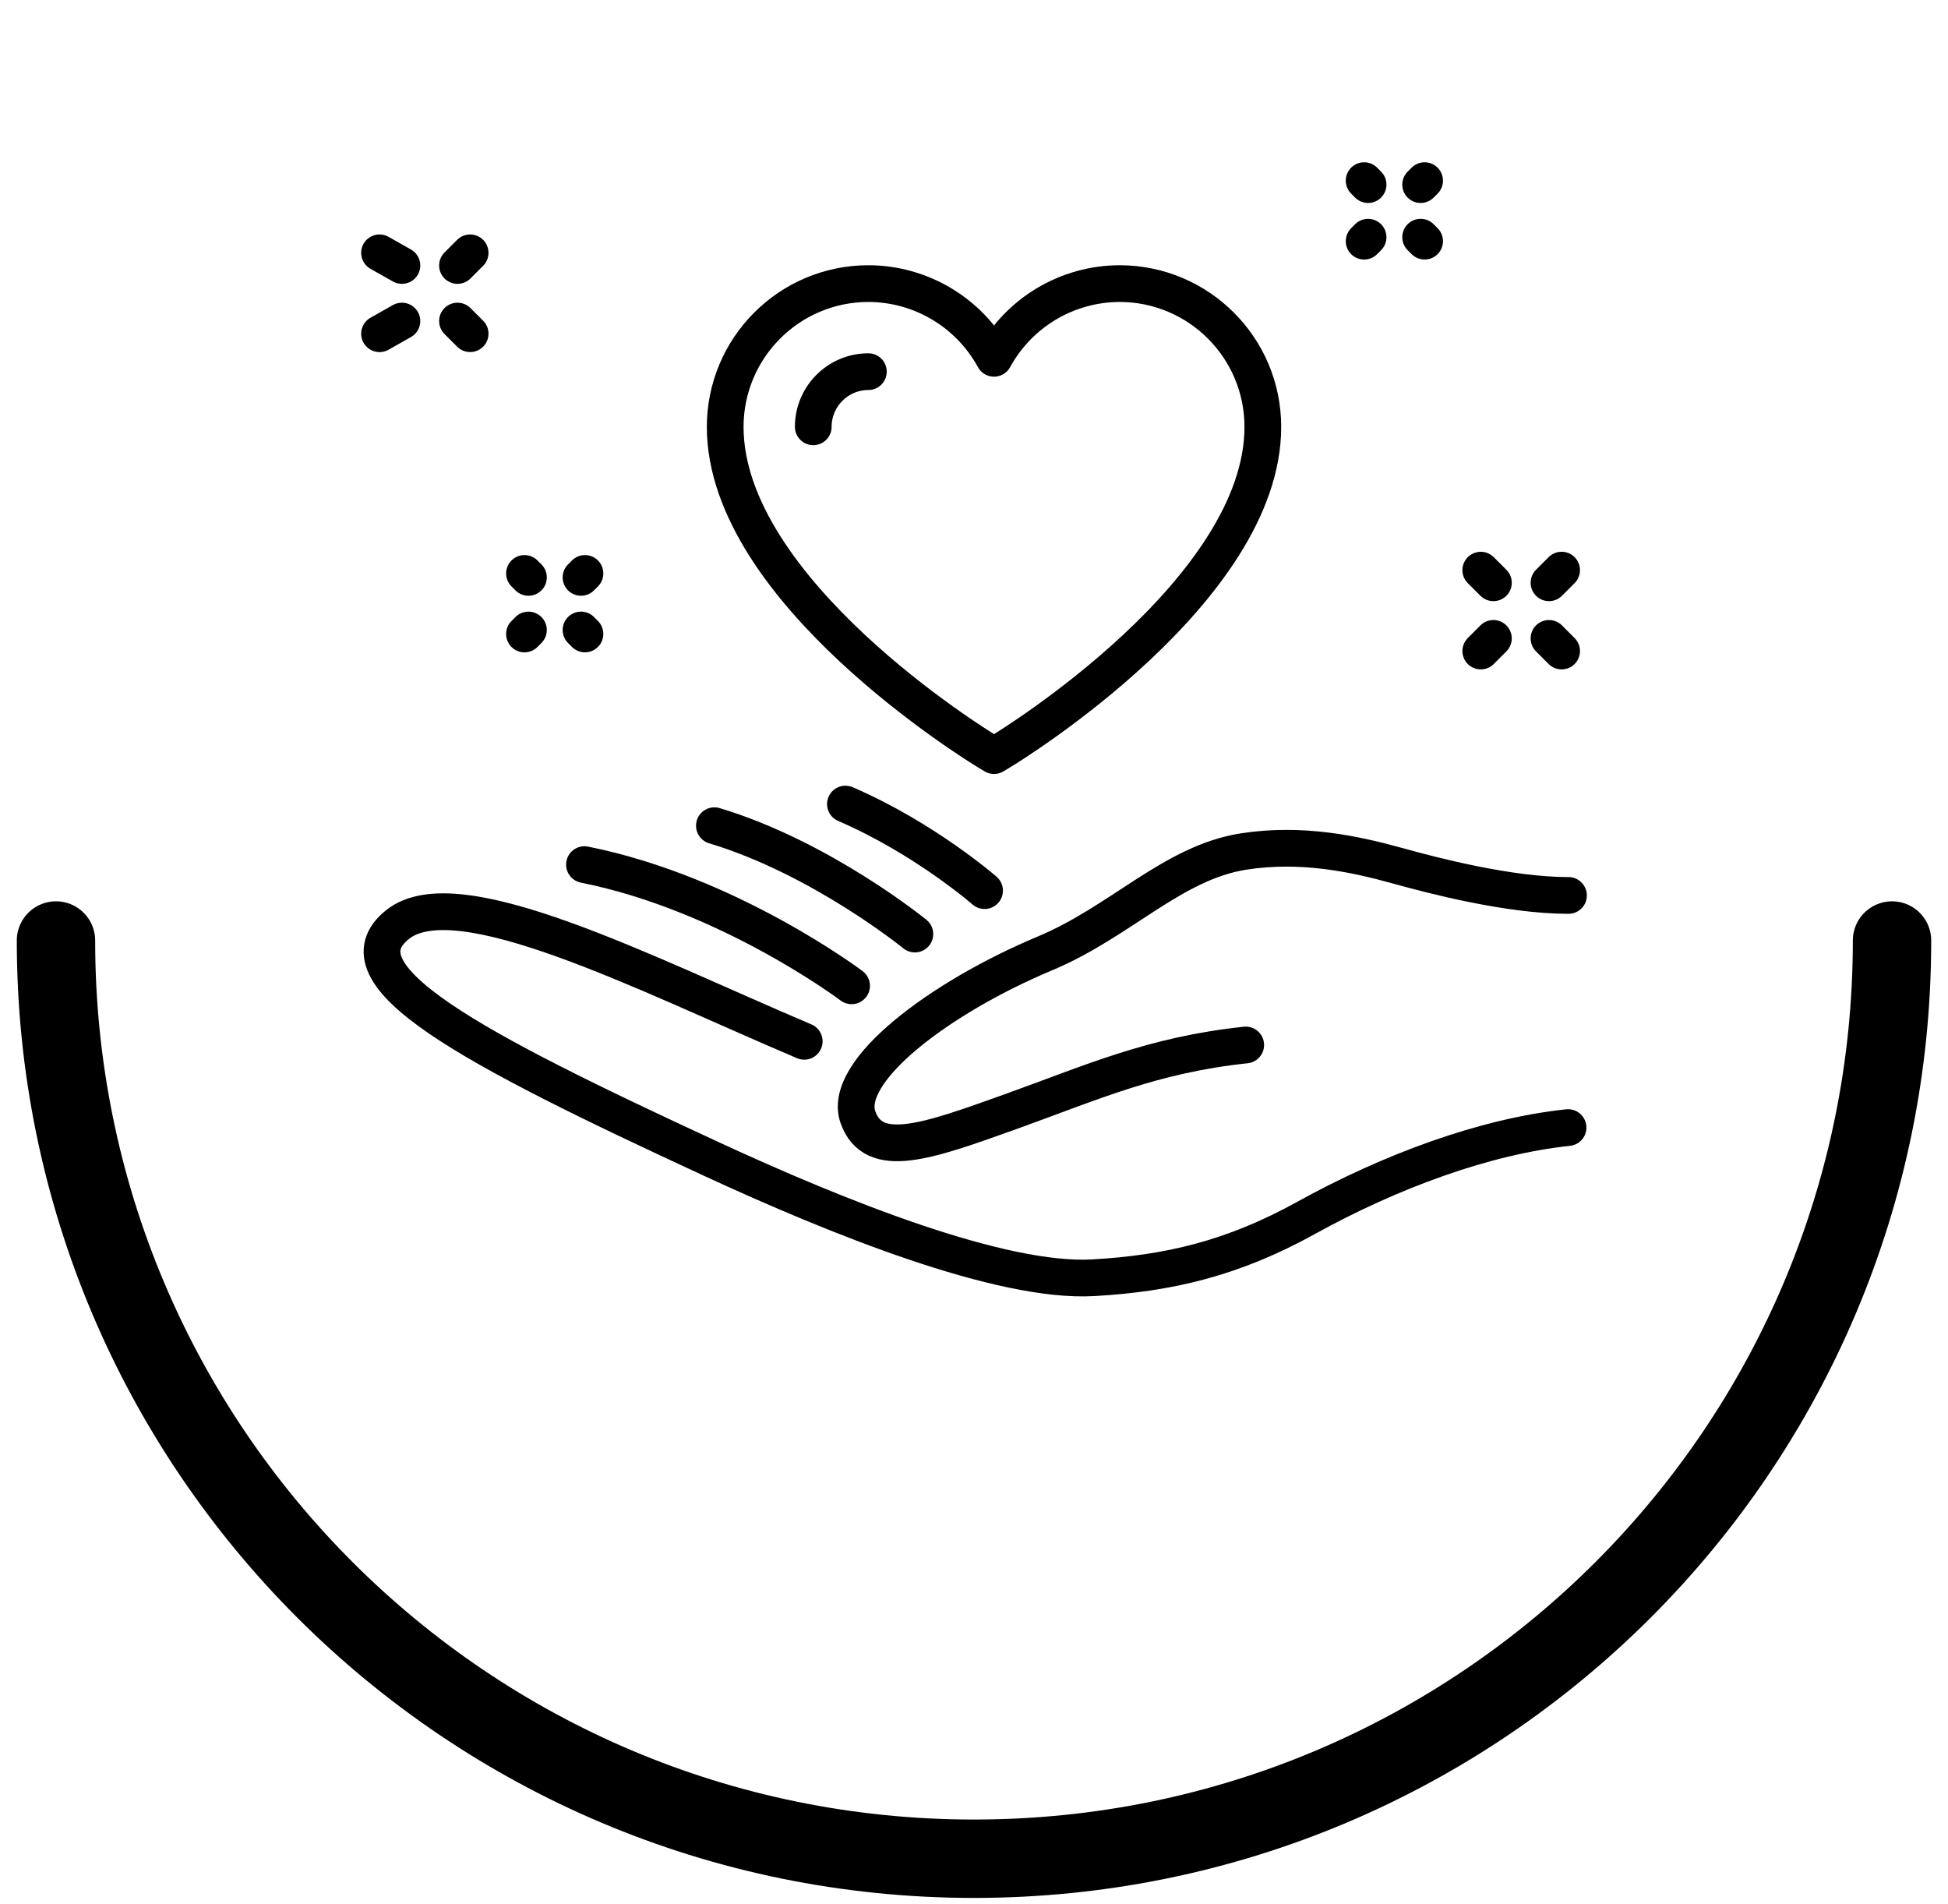 <?xml version="1.0" encoding="utf-8"?>
<!-- Generator: Adobe Illustrator 16.0.0, SVG Export Plug-In . SVG Version: 6.00 Build 0)  -->
<!DOCTYPE svg PUBLIC "-//W3C//DTD SVG 1.1//EN" "http://www.w3.org/Graphics/SVG/1.1/DTD/svg11.dtd">
<svg version="1.1" id="Layer_1" xmlns="http://www.w3.org/2000/svg" xmlns:xlink="http://www.w3.org/1999/xlink" x="0px" y="0px"
	 width="87px" height="85px" viewBox="0 0 87 85" enable-background="new 0 0 87 85" xml:space="preserve">
<path fill="none" stroke="#000000" stroke-width="3.5" stroke-linecap="round" d="M2.5,41.995c0,22.646,18.355,41,41,41
	c22.645,0,41-18.354,41-41"/>
<g>
	<path fill="none" stroke="#000000" stroke-width="1.64" stroke-linecap="round" stroke-linejoin="round" d="M25.949,25.781
		l0.176-0.176 M23.424,28.308l0.177-0.177 M25.949,28.13l0.176,0.177 M23.424,25.605l0.177,0.176 M20.997,14.9l-0.565-0.564
		 M17.95,11.854l-1-0.565 M16.95,14.901l1-0.565 M20.432,11.854l0.565-0.565 M63.447,8.243l0.178-0.177 M60.924,10.769l0.176-0.177
		 M63.447,10.591l0.178,0.177 M60.924,8.066L61.1,8.243 M69.744,29.07l-0.564-0.565 M66.697,26.022l-0.564-0.564 M66.133,29.07
		l0.564-0.565"/>
	<g>
		<path fill="none" stroke="#000000" stroke-width="1.64" stroke-linecap="round" stroke-linejoin="round" d="M69.18,26.022
			l0.564-0.565 M44.691,33.56C45.17,33.27,56.4,26.367,56.4,19.059c-0.002-3.53-2.861-6.391-6.392-6.396
			c-2.34,0.004-4.491,1.283-5.614,3.336c-1.122-2.053-3.273-3.332-5.613-3.336c-3.53,0.004-6.39,2.866-6.393,6.396
			c0,7.309,11.232,14.21,11.709,14.5l0.297,0.18L44.691,33.56L44.691,33.56z"/>
		<path fill="none" stroke="#000000" stroke-width="1.64" stroke-linecap="round" stroke-linejoin="round" d="M38.782,16.595
			c-1.359,0.002-2.46,1.104-2.461,2.463 M70.031,50.348c-3.717,0.391-7.941,1.955-11.707,4.037
			c-3.268,1.807-6.133,2.477-9.494,2.668c-4.133,0.236-11.438-2.703-17.056-5.301C20.968,46.758,14.92,43.543,17.758,41.28
			c2.678-2.134,11.03,2.189,18.16,5.216"/>
		<path fill="none" stroke="#000000" stroke-width="1.64" stroke-linecap="round" stroke-linejoin="round" d="M55.635,46.66
			c-4.197,0.449-6.873,1.676-10.52,2.984c-3.727,1.338-6.108,2.19-6.798,0.239c-0.727-2.053,3.68-5.358,8.357-7.314
			c3.369-1.41,5.699-4.052,8.863-4.547c2.594-0.406,4.984,0.109,6.887,0.637c1.482,0.412,4.951,1.328,7.627,1.324 M26.103,38.606
			c6.468,1.292,11.93,5.412,11.93,5.412 M31.906,36.869c4.773,1.434,8.953,4.838,8.953,4.838 M37.757,35.903
			c3.54,1.526,6.215,3.865,6.215,3.865"/>
	</g>
</g>
</svg>
